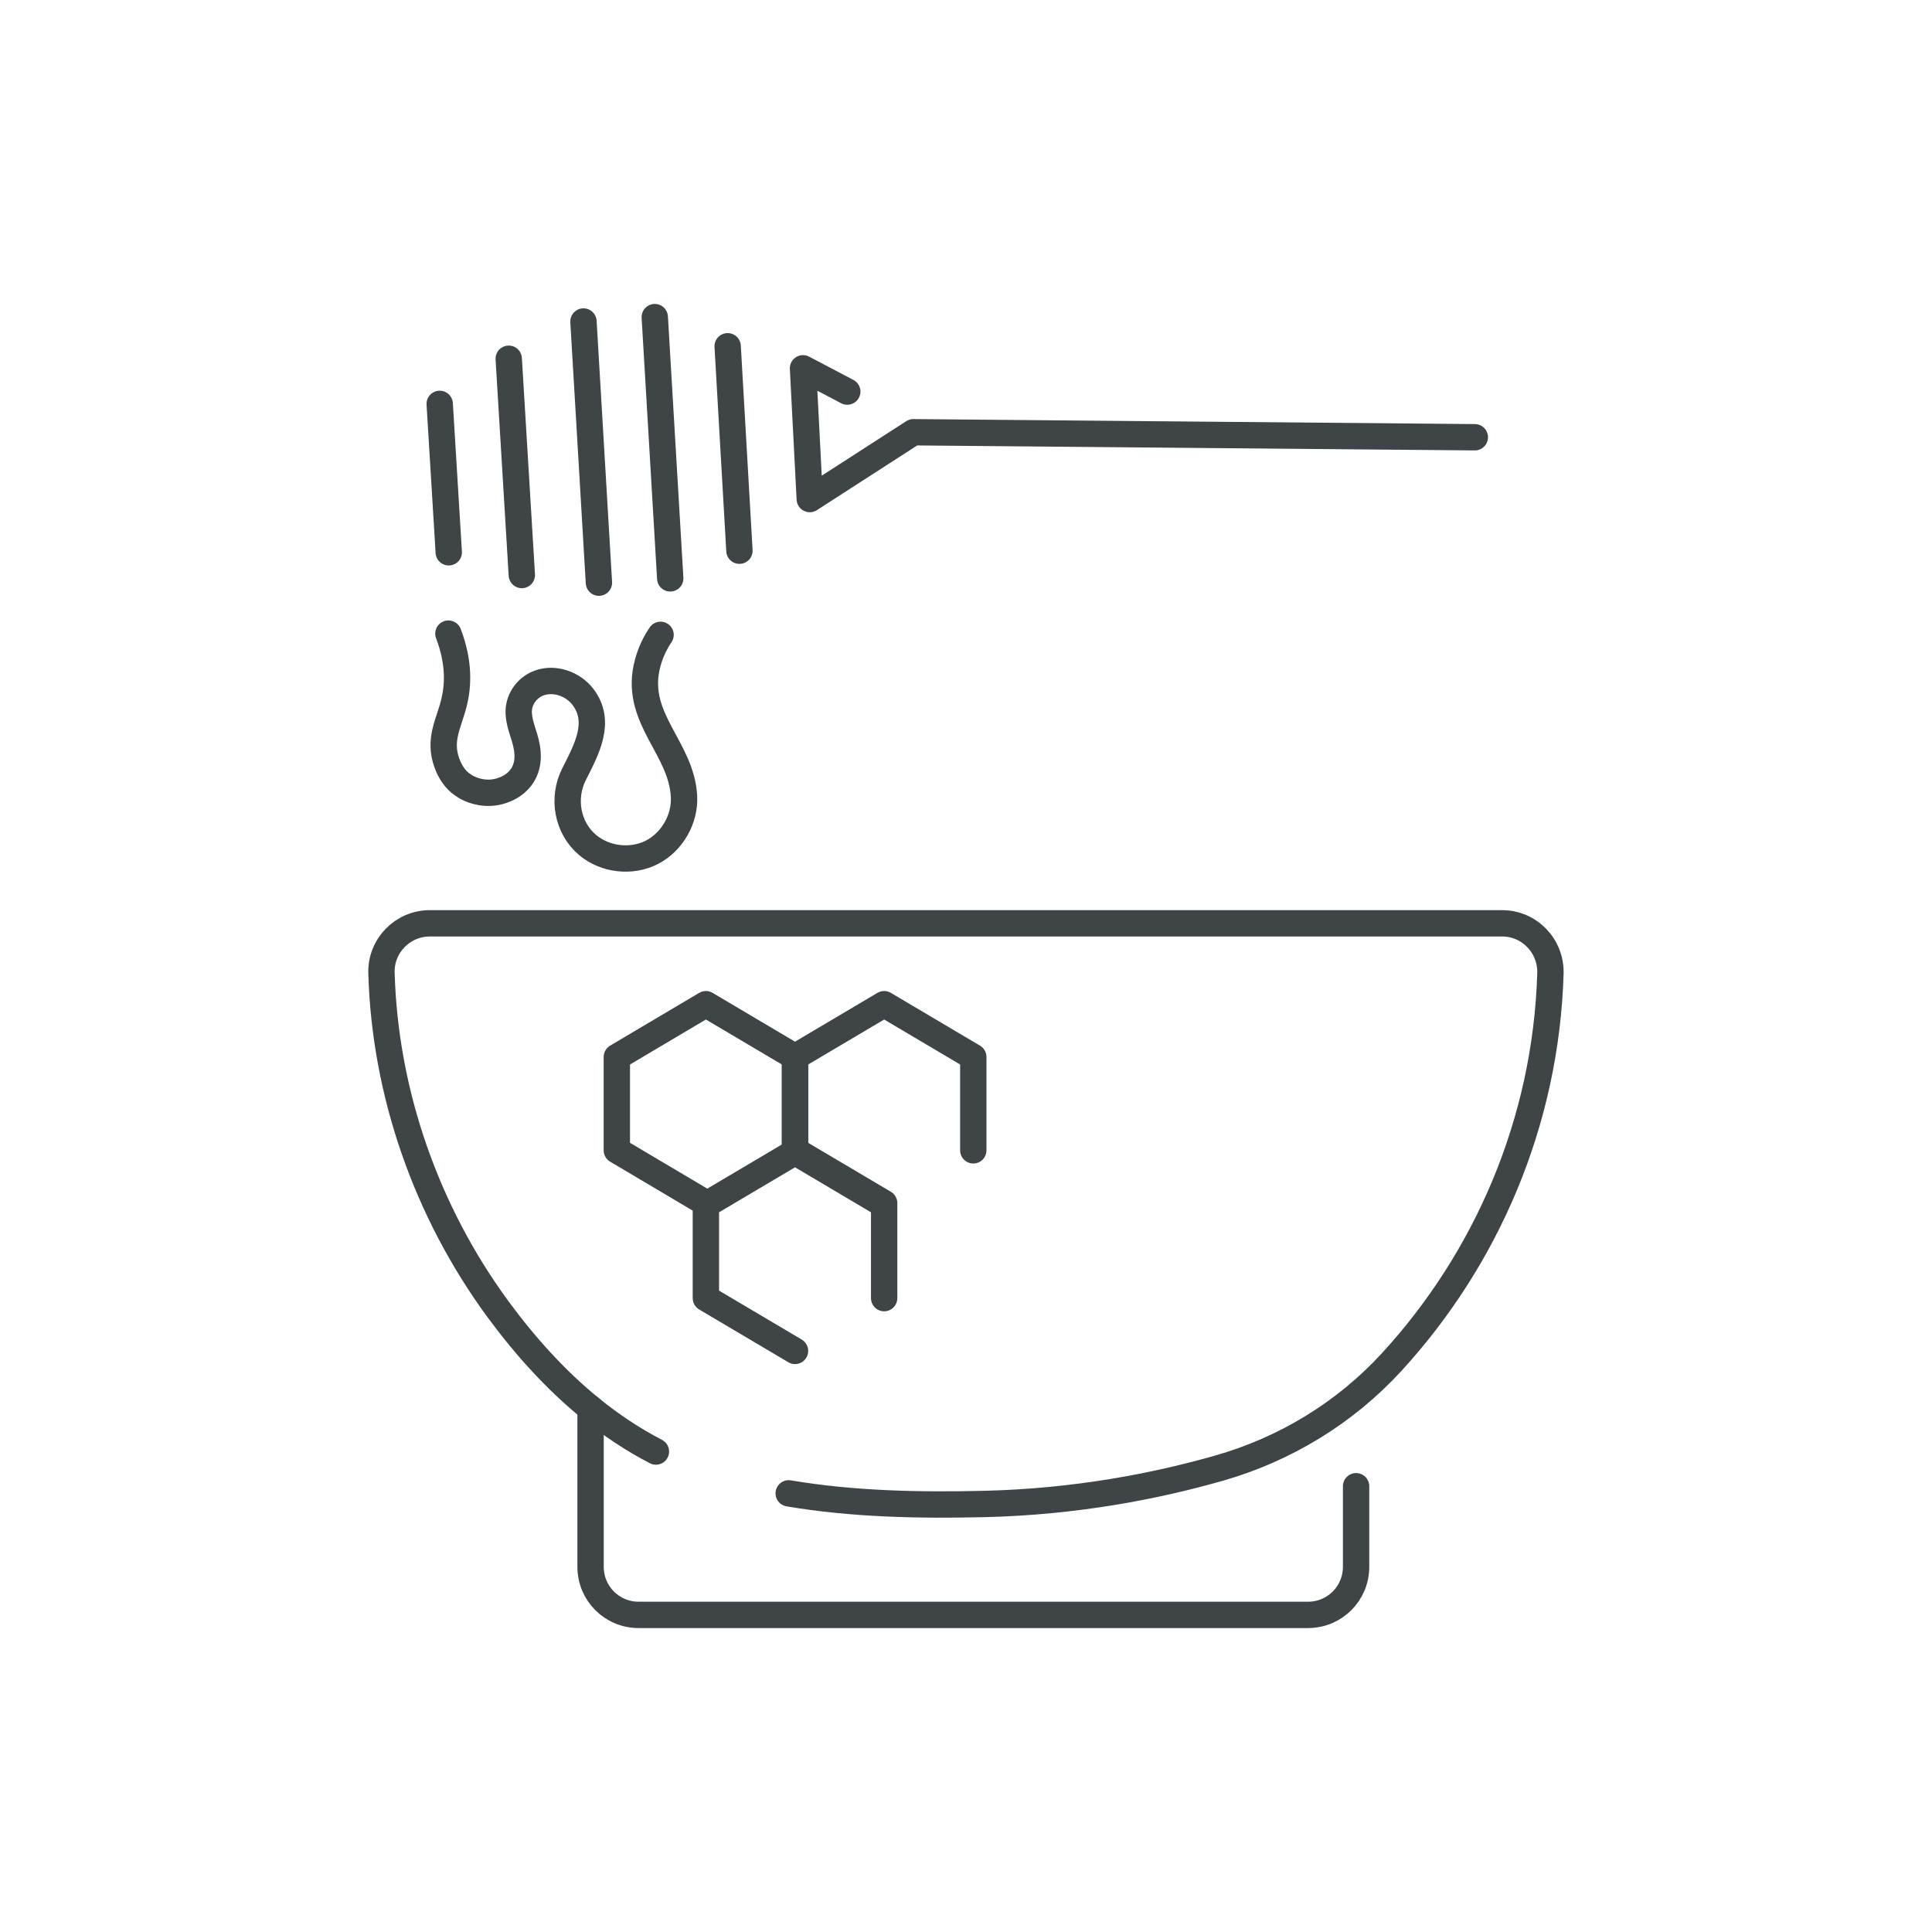 <?xml version="1.0" encoding="UTF-8"?>
<svg xmlns="http://www.w3.org/2000/svg" id="_ÎÓÈ_1" data-name="—ÎÓÈ_1" viewBox="0 0 220 220">
  <defs>
    <style>
      .cls-1 {
        fill: none;
        stroke: #3f4447;
        stroke-linecap: round;
        stroke-linejoin: round;
        stroke-width: 3px;
      }
    </style>
  </defs>
  <path class="cls-1" d="M51.06,72.15c1.28,3.36,1.1,5.98.65,7.82-.58,2.39-1.79,4.22-.83,6.89.33.92.78,1.61,1.35,2.14.13.12.55.49,1.19.79.4.19,1.97.85,3.77.22.4-.14,1.39-.5,2.13-1.47,1.01-1.35.88-3.01.41-4.54-.28-.91-.61-1.81-.66-2.75-.08-1.55.89-2.95,2.34-3.48,1.74-.63,3.82.1,4.95,1.56,2.23,2.88.37,6.11-1.01,8.87-1.34,2.67-.77,6.06,1.57,8.03,1.99,1.67,4.99,2.01,7.3.83,2.31-1.18,3.81-3.79,3.67-6.38-.28-5.44-5.49-8.76-4.27-14.62.36-1.74,1.1-3.03,1.6-3.77"></path>
  <g>
    <polyline class="cls-1" points="80.38 137 70.24 130.99 70.24 120.36 80.38 114.35 90.53 120.36 90.53 130.99"></polyline>
    <polyline class="cls-1" points="100.68 137 90.53 130.99 90.53 120.36 100.68 114.35 110.83 120.36 110.83 130.99"></polyline>
    <polyline class="cls-1" points="90.53 153.83 80.38 147.82 80.38 137.19 90.53 131.18 100.68 137.19 100.68 147.82"></polyline>
  </g>
  <g>
    <path class="cls-1" d="M67.25,160.37v18.05c0,3.03,2.44,5.47,5.47,5.47h76.23c3.03,0,5.47-2.44,5.47-5.47v-9.18"></path>
    <path class="cls-1" d="M74.69,165.29c-2.66-1.38-5.14-3.04-7.45-4.92-3.97-3.23-7.45-7.1-10.52-11.27-8.13-11.07-12.89-24.57-13.28-38.31-.09-3.09,2.41-5.65,5.5-5.65h122.11c3.12,0,5.59,2.59,5.5,5.71-.51,17.03-7.35,32.55-18.07,44.24-5.31,5.79-12.14,9.95-19.7,12.1-7.24,2.06-16.27,3.82-26.69,4.07-7.24.17-14.91.04-22.28-1.21"></path>
  </g>
  <g>
    <line class="cls-1" x1="57.93" y1="40.85" x2="59.42" y2="65.48"></line>
    <line class="cls-1" x1="50.07" y1="45.99" x2="51.1" y2="62.89"></line>
    <line class="cls-1" x1="66.44" y1="36.61" x2="68.2" y2="66.35"></line>
    <line class="cls-1" x1="74.56" y1="36.11" x2="76.32" y2="65.86"></line>
    <line class="cls-1" x1="82.86" y1="39.43" x2="84.2" y2="62.71"></line>
    <polyline class="cls-1" points="167.94 49.79 104.01 49.22 92.21 56.83 91.44 41.94 96.48 44.59"></polyline>
  </g>
</svg>
